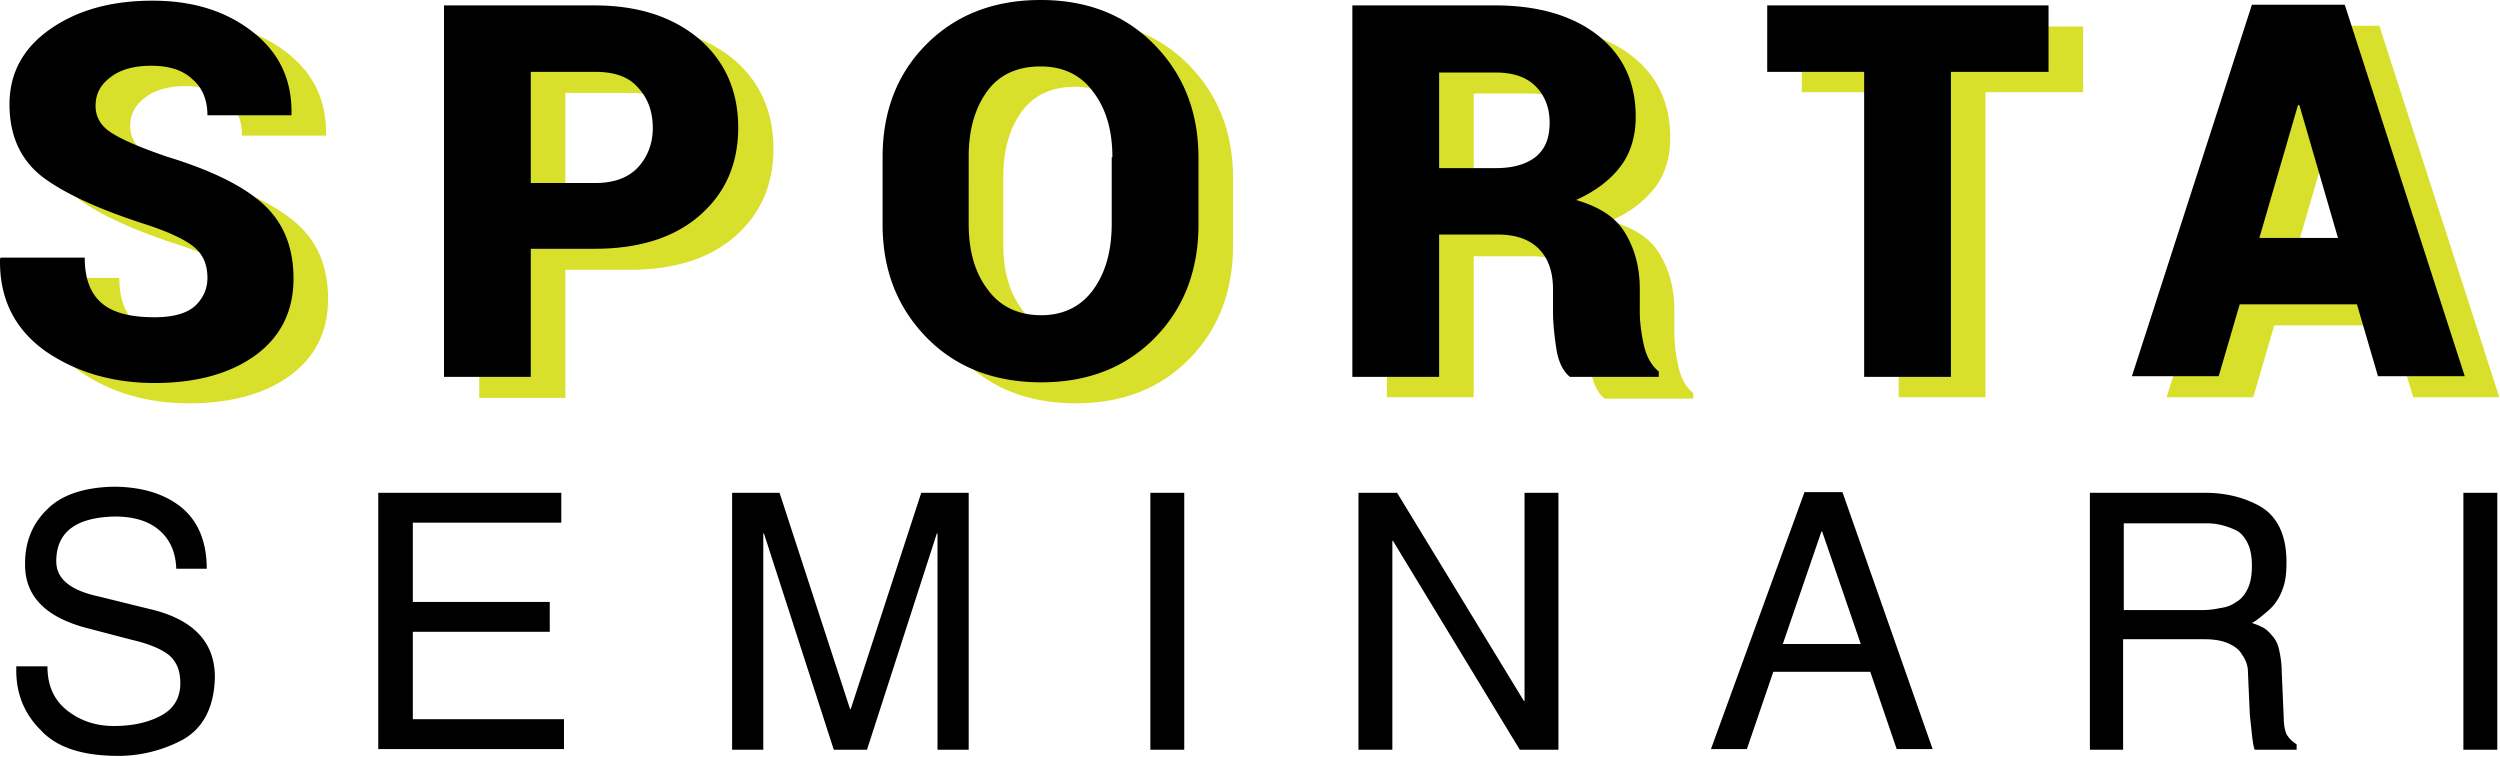 <svg xmlns="http://www.w3.org/2000/svg" xmlns:xlink="http://www.w3.org/1999/xlink" xmlns:v="https://vecta.io/nano" viewBox="0 0 368.8 111.6"><g fill="#d8e02c"><path d="M70 296.9c0-1.9-.6-3.4-1.9-4.5s-3.6-2.2-6.9-3.3c-6.9-2.2-12-4.5-15.4-7-3.3-2.5-5-6.1-5-10.8 0-4.6 2-8.3 6-11.1s9-4.2 15.1-4.2 11 1.6 14.9 4.7 5.7 7.1 5.6 12.1l-.1.2H70c0-2.2-.7-4-2.2-5.3-1.5-1.4-3.5-2-6.1-2s-4.6.6-6 1.7c-1.5 1.1-2.2 2.5-2.2 4.2 0 1.6.7 2.9 2.2 3.9s4.2 2.2 8.3 3.6c6.2 1.9 10.9 4.1 14 6.8s4.7 6.4 4.7 11.2-1.9 8.6-5.6 11.3-8.7 4.1-14.9 4.1-11.6-1.6-16.1-4.7-6.7-7.6-6.6-13.5l.1-.2H52c0 3.2.9 5.4 2.6 6.8s4.3 2 7.7 2c2.6 0 4.6-.5 5.9-1.6 1.1-1.3 1.8-2.7 1.8-4.4zm32.3-4.3v18.8H89.5v-54.8h22.2c6.5 0 11.6 1.7 15.5 5 3.8 3.3 5.7 7.7 5.7 13 0 5.4-1.9 9.7-5.7 13s-9 4.9-15.5 4.9h-9.4zm0-9.8h9.5c2.8 0 4.9-.8 6.3-2.3s2.2-3.5 2.2-5.8c0-2.4-.7-4.4-2.2-6-1.4-1.6-3.5-2.3-6.3-2.3h-9.5v16.4zm83 6.1c0 6.7-2.1 12.3-6.4 16.7s-9.9 6.6-16.8 6.6-12.6-2.2-16.9-6.6-6.5-9.9-6.5-16.7V279c0-6.7 2.1-12.3 6.5-16.7 4.3-4.4 9.9-6.6 16.8-6.6s12.5 2.2 16.8 6.6 6.5 9.9 6.5 16.7v9.9zm-12.6-9.9c0-3.9-.9-7.1-2.8-9.6-1.8-2.5-4.4-3.8-7.8-3.8s-6.1 1.2-7.9 3.7-2.7 5.7-2.7 9.6v9.9c0 4 .9 7.2 2.8 9.7 1.8 2.5 4.5 3.8 7.9 3.8 3.3 0 5.9-1.3 7.7-3.8s2.7-5.7 2.7-9.7V279z"></path><use xlink:href="#B"></use><path d="M279.9 266.4h-14.4v45h-12.8v-45h-14.3v-9.8h41.5v9.8zm30.2 34.3h-17.3l-3.1 10.6h-12.8l17.7-54.8h13.7l17.7 54.8h-12.8l-3.1-10.6zm-14.5-9.7h11.6l-5.7-19.6h-.2l-5.7 19.6z"></path></g><path d="M65.7 292.8c0-1.9-.6-3.4-1.9-4.5s-3.6-2.2-6.9-3.3c-6.9-2.2-12-4.5-15.4-7-3.3-2.5-5-6.1-5-10.8 0-4.6 2-8.3 6-11.1s9-4.2 15.1-4.2 11 1.6 14.9 4.7 5.7 7.1 5.6 12.1l-.1.2H65.8c0-2.2-.7-4-2.2-5.3-1.5-1.4-3.5-2-6.1-2s-4.6.6-6 1.7c-1.5 1.1-2.2 2.5-2.2 4.2 0 1.6.7 2.9 2.2 3.9s4.2 2.2 8.3 3.6c6.2 1.9 10.9 4.1 14 6.8s4.7 6.4 4.7 11.2-1.9 8.6-5.6 11.3-8.7 4.1-14.9 4.1-11.6-1.6-16.1-4.7-6.7-7.6-6.6-13.5l.1-.2h12.4c0 3.2.9 5.4 2.6 6.8s4.3 2 7.7 2c2.6 0 4.6-.5 5.9-1.6 1.1-1.3 1.7-2.7 1.7-4.4zm32.3-4.2v18.8H85.3v-54.8h22.2c6.5 0 11.6 1.7 15.5 5 3.8 3.3 5.7 7.7 5.7 13 0 5.4-1.9 9.7-5.7 13s-9 4.9-15.5 4.9H98zm0-9.8h9.5c2.8 0 4.9-.8 6.3-2.3s2.2-3.5 2.2-5.8c0-2.4-.7-4.4-2.2-6-1.4-1.6-3.5-2.3-6.3-2.3H98v16.4zm83.1 6.1c0 6.7-2.1 12.3-6.4 16.7s-9.9 6.6-16.8 6.6-12.6-2.2-16.9-6.6-6.5-9.9-6.5-16.7V275c0-6.7 2.1-12.3 6.5-16.7 4.3-4.4 9.9-6.6 16.8-6.6s12.5 2.2 16.8 6.6 6.5 9.9 6.5 16.7v9.9zm-12.7-9.9c0-3.9-.9-7.1-2.8-9.6-1.8-2.5-4.4-3.8-7.8-3.8s-6.1 1.2-7.9 3.7-2.7 5.7-2.7 9.6v9.9c0 4 .9 7.2 2.8 9.7 1.8 2.5 4.5 3.8 7.9 3.8 3.3 0 5.9-1.3 7.7-3.8s2.7-5.7 2.7-9.7V275z"></path><use xlink:href="#B" x="-4.3" y="-4"></use><path d="M275.7 262.4h-14.4v45h-12.8v-45h-14.3v-9.8h41.5v9.8zm30.1 34.3h-17.3l-3.1 10.6h-12.8l17.7-54.8H304l17.7 54.8H309l-3.2-10.6zm-14.4-9.8H303l-5.7-19.6h-.2l-5.7 19.6zm-234 44.8c-.1-1.7-.6-3.1-1.8-4.2-1.1-1.1-2.9-1.7-5.2-1.7-4.5.1-6.7 1.7-6.7 5.1 0 2 1.6 3.3 4.8 4l5.6 1.4c5.1 1.2 7.6 3.8 7.5 7.8-.1 3.4-1.3 5.7-3.6 7s-4.9 1.9-7.8 1.9c-3.7-.1-6.5-1-8.3-2.9-1.8-1.8-2.7-4.1-2.7-6.8v-.5h3.5c0 2.2.8 3.9 2.2 5 1.4 1.2 3.2 1.7 5.3 1.7s3.9-.4 5.3-1.2c1.5-.8 2.2-2 2.2-3.7 0-1.3-.4-2.4-1.2-3.2-.8-.7-2.2-1.3-4.2-1.8l-5-1.3c-4.8-1.2-7.2-3.7-7.2-7.4 0-2.5.8-4.5 2.5-6.2s4.1-2.5 7.5-2.5c3.2 0 5.8.8 7.7 2.3 1.9 1.6 2.9 3.9 3 7h-3.4zm22.9-8.6H101v3.4H84.2v9h15.5v3.4H84.2v9.9h17.1v3.4h-21v-29.1zm40.1 0h5.4l8 24.5h.1l8-24.5h5.4v29.1h-3.5v-24.5h-.1l-8 24.5H132l-8-24.5h0v24.5h-3.5v-29.1zm47.5 0h3.9v29.1h-3.9v-29.1zm23.6 0h4.4l14.4 23.6h.1v-23.6h3.9v29.1h-4.4l-14.4-23.7h-.1v23.7h-3.9v-29.1zm58 20.4h-11l-3 8.8h-4.1l10.6-29.1h4.3l10.2 29.1h-4.1l-2.9-8.8zm-5.5-16h0l-4.5 12.8h8.9l-4.4-12.8zm34.3 24.8h-3.9v-29.1h13.1c2.4 0 4.6.5 6.4 1.6 1.9 1.1 2.8 3.2 2.9 6.2 0 1.1-.1 2-.3 2.7-.2.8-.5 1.4-.9 1.9s-.8 1-1.3 1.3c-.5.4-.9.7-1.4 1 .4.2.9.3 1.3.5s.7.5 1 .9c.3.3.6.8.8 1.5s.3 1.5.3 2.5l.2 5.3c0 .8.1 1.4.3 1.8s.6.8 1.1 1.1v.6h-4.8l-.3-1.8c-.1-.7-.2-1.4-.2-2.2l-.1-3.4c0-.6 0-1.2-.1-1.8s-.3-1.2-.7-1.7c-.3-.5-.8-.9-1.5-1.2s-1.6-.5-2.7-.5h-9.2v12.8zm0-15.9h8.8c.7 0 1.4-.1 2.1-.2s1.3-.3 1.8-.7c.5-.3 1-.9 1.3-1.5s.5-1.5.5-2.6-.2-2-.5-2.7c-.3-.6-.8-1.1-1.3-1.4-1.1-.5-2.2-.8-3.2-.7h-9.5v9.8zm38.5-13.3h3.9v29.1h-3.9v-29.1z"></path><path d="M35.7 44.1c0-1.9-.6-3.4-1.9-4.5s-3.6-2.2-6.9-3.3c-6.9-2.2-12-4.5-15.4-7-3.3-2.5-5-6.1-5-10.8 0-4.6 2-8.3 6-11.1s9-4.2 15.1-4.2 11 1.6 14.9 4.7S48.2 15 48.1 20h0-12.4c0-2.2-.7-4-2.2-5.3-1.5-1.4-3.5-2-6.1-2s-4.6.6-6 1.7c-1.5 1.1-2.2 2.5-2.2 4.2 0 1.6.7 2.9 2.2 3.9s4.2 2.2 8.3 3.6c6.2 1.9 10.9 4.1 14 6.8s4.7 6.4 4.7 11.2-1.9 8.6-5.6 11.3-8.7 4.1-14.9 4.1-11.6-1.6-16.1-4.7C7.2 51.6 5 47.1 5.1 41.2l.1-.2h12.4c0 3.2.9 5.4 2.6 6.8s4.3 2 7.7 2c2.6 0 4.6-.5 5.9-1.6 1.3-1 1.9-2.4 1.9-4.1zm47.7-4.2v18.8H70.7V3.9h22.2c6.5 0 11.6 1.7 15.5 5 3.8 3.3 5.7 7.7 5.7 13 0 5.4-1.9 9.7-5.7 13s-9 4.9-15.5 4.9h-9.5zm0-9.8h9.5c2.8 0 4.9-.8 6.3-2.3s2.2-3.5 2.2-5.8c0-2.4-.7-4.4-2.2-6-1.4-1.6-3.5-2.3-6.3-2.3h-9.5v16.4zm98.5 6.1c0 6.7-2.1 12.3-6.4 16.7s-9.9 6.6-16.8 6.6-12.6-2.2-16.9-6.6-6.5-9.9-6.5-16.7v-9.9c0-6.7 2.1-12.3 6.5-16.7 4.3-4.4 9.9-6.6 16.8-6.6s12.5 2.2 16.8 6.6 6.5 9.9 6.5 16.7v9.9zm-12.7-10c0-3.9-.9-7.1-2.8-9.6-1.8-2.5-4.4-3.8-7.8-3.8s-6.1 1.2-7.9 3.7-2.7 5.7-2.7 9.6V36c0 4 .9 7.2 2.8 9.7 1.8 2.5 4.5 3.8 7.9 3.8 3.3 0 5.9-1.3 7.7-3.8s2.7-5.7 2.7-9.7v-9.8zm48.2 11.4v21h-12.8V3.9h21.1c6.3 0 11.4 1.5 15.1 4.4s5.6 6.9 5.6 12c0 2.8-.7 5.3-2.2 7.3s-3.7 3.7-6.6 5c3.4 1 5.8 2.5 7.2 4.8s2.2 5 2.2 8.3v3.5c0 1.4.2 3.1.6 4.9s1.2 3.1 2.2 3.9v.8h-13.1c-1-.8-1.7-2.2-2-4.1-.3-2-.5-3.8-.5-5.5v-3.3c0-2.6-.7-4.6-2.1-6s-3.4-2.1-6.1-2.1h-8.6zm0-9.7h8.4c2.6 0 4.5-.6 5.9-1.7 1.4-1.2 2-2.8 2-5s-.7-4-2.1-5.4-3.4-2-5.9-2h-8.3v14.1zm89.9-14.3h-14.4v45h-12.8v-45h-14.3V3.9h41.5v9.7zM352.8 48h-17.3l-3.1 10.6h-12.8l17.7-54.8H351l17.7 54.8H356L352.8 48zm-14.4-9.8H350l-5.7-19.6h-.2l-5.7 19.6z" fill="#d8e02c"></path><path d="M30.6 41c0-1.9-.6-3.4-1.9-4.5s-3.6-2.2-6.9-3.3c-6.9-2.2-12-4.5-15.4-7-3.3-2.5-5-6.1-5-10.8 0-4.6 2-8.3 6-11.1S16.4.1 22.5.1s11 1.6 14.9 4.7 5.7 7.1 5.6 12.1v.1H30.6c0-2.2-.7-4-2.2-5.3-1.5-1.4-3.5-2-6.1-2s-4.6.6-6 1.7c-1.5 1.1-2.2 2.5-2.2 4.2 0 1.6.7 2.9 2.2 3.9s4.2 2.2 8.3 3.6c6.2 1.9 10.9 4.1 14 6.8s4.7 6.4 4.7 11.2-1.9 8.6-5.6 11.3-8.7 4.1-14.9 4.1-11.6-1.6-16.1-4.7C2.1 48.5-.1 44 0 38.2l.1-.2h12.4c0 3.2.9 5.4 2.6 6.8s4.3 2 7.7 2c2.6 0 4.6-.5 5.9-1.6 1.2-1.1 1.9-2.5 1.9-4.2zm47.7-4.2v18.8H65.5V.8h22.2c6.5 0 11.6 1.7 15.5 5 3.8 3.3 5.7 7.7 5.7 13 0 5.4-1.9 9.7-5.7 13s-9 4.9-15.5 4.9h-9.4zm0-9.8h9.5c2.8 0 4.9-.8 6.3-2.3s2.2-3.5 2.2-5.8c0-2.4-.7-4.4-2.2-6-1.4-1.6-3.5-2.3-6.3-2.3h-9.5V27zm98.5 6.1c0 6.7-2.1 12.3-6.4 16.7s-9.9 6.6-16.8 6.6-12.6-2.2-16.9-6.6-6.5-9.9-6.5-16.7v-9.9c0-6.7 2.1-12.3 6.5-16.7C141 2.2 146.6 0 153.5 0s12.5 2.2 16.8 6.6 6.5 9.9 6.5 16.7v9.8zm-12.7-9.9c0-3.9-.9-7.1-2.8-9.6-1.8-2.5-4.4-3.8-7.8-3.8s-6.1 1.2-7.9 3.7-2.7 5.7-2.7 9.6V33c0 4 .9 7.2 2.8 9.7 1.8 2.5 4.5 3.8 7.9 3.8 3.3 0 5.9-1.3 7.7-3.8S164 37 164 33v-9.8zm48.2 11.4v21h-12.8V.8h21.1c6.3 0 11.4 1.5 15.1 4.4s5.6 6.9 5.6 12c0 2.8-.7 5.3-2.2 7.3s-3.7 3.7-6.6 5c3.4 1 5.8 2.5 7.2 4.8s2.2 5 2.2 8.3V46c0 1.4.2 3.1.6 4.9s1.2 3.1 2.2 3.9v.8h-13.1c-1-.8-1.7-2.2-2-4.1-.3-2-.5-3.8-.5-5.5v-3.3c0-2.6-.7-4.6-2.1-6s-3.4-2.1-6.1-2.1h-8.6zm0-9.8h8.4c2.6 0 4.5-.6 5.9-1.7 1.4-1.2 2-2.8 2-5s-.7-4-2.1-5.4-3.4-2-5.9-2h-8.3v14.1zm89.9-14.2h-14.4v45H275v-45h-14.3V.8h41.5v9.8zm45.5 34.3h-17.3l-3.1 10.6h-12.8L332.2.7h13.7l17.7 54.8h-12.8l-3.1-10.6zm-14.4-9.8h11.6l-5.7-19.6h-.2l-5.7 19.6zM26 83.8c-.1-2.2-.8-4-2.3-5.4S20 76.2 17 76.2c-5.8.1-8.7 2.3-8.7 6.6 0 2.6 2.1 4.3 6.3 5.2l7.3 1.8c6.6 1.5 9.8 4.9 9.8 10.1-.1 4.4-1.7 7.5-4.7 9.2a20.24 20.24 0 0 1-10.2 2.4c-4.9-.1-8.5-1.3-10.8-3.8-2.4-2.4-3.6-5.3-3.6-8.8v-.6H7c0 2.9 1 5 2.9 6.5s4.2 2.3 6.9 2.3 5-.5 6.9-1.5 2.9-2.6 2.9-4.8c0-1.8-.5-3.1-1.6-4.1-1.1-.9-2.9-1.7-5.5-2.3L13 92.7c-6.3-1.6-9.4-4.8-9.3-9.6 0-3.2 1.1-5.9 3.3-8 2.1-2.1 5.4-3.2 9.7-3.3 4.1 0 7.5 1 10 3s3.8 5.1 3.8 9.1H26zm29.8-11.1h27v4.4H60.9v11.7h20.2v4.4H60.9v12.9h22.3v4.4H55.8V72.7zm52.2 0h7l10.4 31.9h.1l10.4-31.9h7v37.9h-4.6V78.7h-.1l-10.3 31.9H123l-10.3-31.9h-.1v31.9H108V72.7zm61.7 0h5v37.9h-5V72.7zm30.7 0h5.7l18.7 30.7h.1V72.7h5v37.9h-5.7l-18.7-30.8h-.1v30.8h-5V72.7zm75.5 26.4h-14.3l-3.9 11.4h-5.3l13.8-37.9h5.6l13.3 37.9h-5.3l-3.9-11.4zm-7.1-20.7h-.1L263 95h11.5l-5.7-16.6zm44.5 32.2h-5V72.7h17c3.1 0 5.9.7 8.3 2.1 2.4 1.5 3.7 4.2 3.7 8.1 0 1.4-.1 2.6-.4 3.5-.3 1-.7 1.8-1.2 2.5s-1.1 1.2-1.7 1.7-1.2 1-1.8 1.3a12.2 12.2 0 0 1 1.7.7c.5.3.9.7 1.3 1.2.4.4.8 1.1 1 2s.4 2 .4 3.3l.3 6.9c0 1 .2 1.8.4 2.3.3.5.7 1 1.5 1.5v.8h-6.2c-.2-.6-.3-1.4-.4-2.3l-.3-2.8-.2-4.4-.1-2.4c-.1-.8-.4-1.5-.9-2.2-.4-.7-1.1-1.2-2-1.6s-2.1-.6-3.5-.6h-12v16.3zm0-20.6h11.5c.9 0 1.9-.1 2.7-.3.9-.1 1.7-.4 2.4-.9.7-.4 1.3-1.1 1.7-2 .4-.8.6-2 .6-3.3 0-1.4-.2-2.6-.7-3.5-.4-.8-1-1.5-1.7-1.8-1.5-.7-2.9-1-4.2-1h-12.3V90zm50.1-17.3h5v37.9h-5V72.7z"></path><defs><path id="B" d="M205.5 290.4v21h-12.8v-54.8h21.1c6.3 0 11.4 1.5 15.1 4.4s5.6 6.9 5.6 12c0 2.8-.7 5.3-2.2 7.3s-3.7 3.7-6.6 5c3.4 1 5.8 2.5 7.2 4.8s2.2 5 2.2 8.3v3.5c0 1.4.2 3.1.6 4.9s1.2 3.1 2.2 3.9v.8h-13.1c-1-.8-1.7-2.2-2-4.1-.3-2-.5-3.8-.5-5.5v-3.3c0-2.6-.7-4.6-2.1-6s-3.4-2.1-6.1-2.1h-8.6zm0-9.8h8.4c2.6 0 4.5-.6 5.9-1.7 1.4-1.2 2-2.8 2-5s-.7-4-2.1-5.4-3.4-2-5.9-2h-8.3v14.1z"></path></defs></svg>